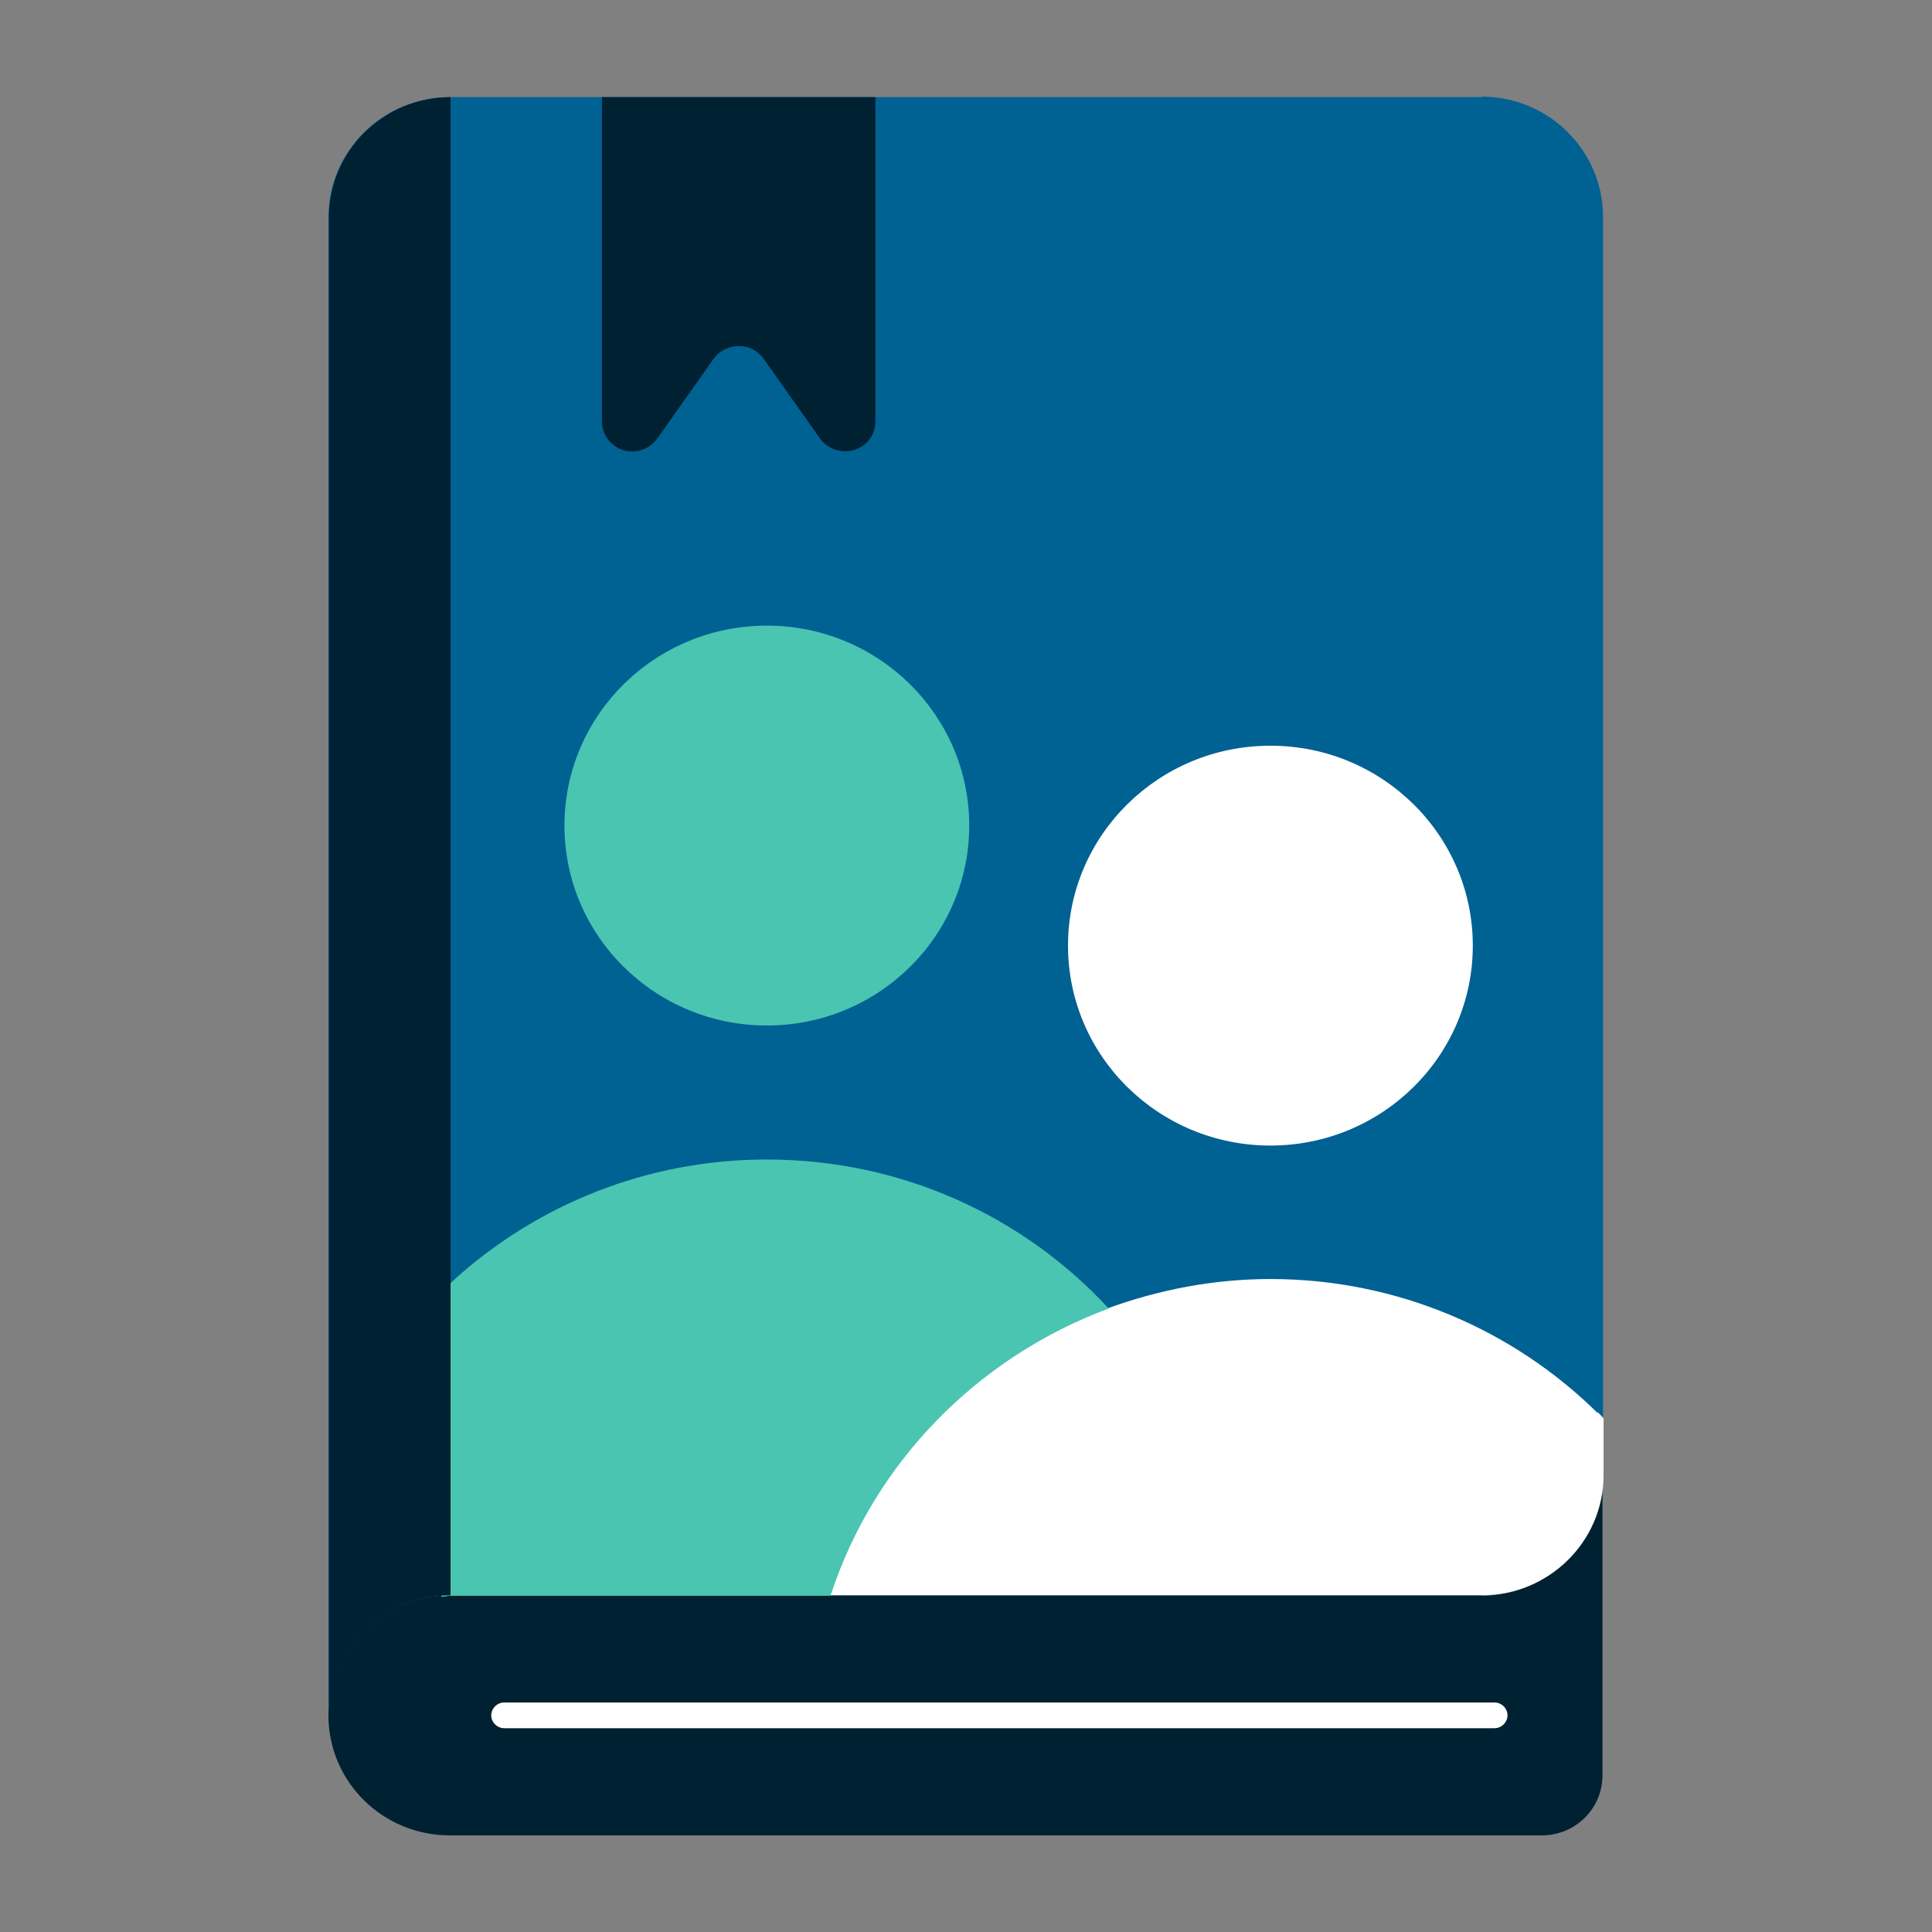 <svg width="50" height="50" viewBox="0 0 50 50" fill="none" xmlns="http://www.w3.org/2000/svg">
<rect x="0" y="0" width="50" height="50" fill="#808080" stroke="none"/>
<g clip-path="url(#clip0_141_278)">
<path d="M38.34 41.285H11.646C9.918 41.285 8.5 42.673 8.5 44.393C8.5 46.113 9.904 47.5 11.646 47.5H39.899C40.77 47.5 41.472 46.806 41.472 45.946V38.192C41.472 39.898 40.068 41.299 38.326 41.299H38.34V41.285Z" fill="#002131"/>
<path d="M38.34 2.514H11.646C9.918 2.514 8.5 3.901 8.5 5.621V44.393C8.5 42.687 9.904 41.285 11.646 41.285H38.34C40.068 41.285 41.486 39.898 41.486 38.178V5.607C41.486 3.901 40.082 2.5 38.34 2.5V2.514Z" fill="#006193"/>
<path d="M41.346 36.569C39.183 34.433 36.178 33.101 32.878 33.101C31.403 33.101 29.999 33.379 28.693 33.85C25.281 35.112 22.613 37.845 21.489 41.285H38.355C40.082 41.285 41.5 39.898 41.5 38.178V36.708C41.5 36.708 41.416 36.611 41.36 36.555H41.346V36.569Z" fill="white"/>
<path d="M19.846 30.008C16.729 30.008 13.892 31.187 11.758 33.115C11.632 33.226 11.533 33.351 11.421 33.462V41.327C11.505 41.327 11.575 41.299 11.66 41.299H21.489C22.613 37.859 25.295 35.126 28.693 33.864C26.503 31.492 23.357 30.008 19.846 30.008Z" fill="#49C5B1"/>
<path d="M19.846 26.54C22.739 26.54 25.084 24.223 25.084 21.366C25.084 18.508 22.739 16.191 19.846 16.191C16.954 16.191 14.608 18.508 14.608 21.366C14.608 24.223 16.954 26.54 19.846 26.54Z" fill="#49C5B1"/>
<path d="M32.878 29.647C35.771 29.647 38.116 27.331 38.116 24.473C38.116 21.615 35.771 19.299 32.878 19.299C29.985 19.299 27.64 21.615 27.64 24.473C27.64 27.331 29.985 29.647 32.878 29.647Z" fill="white"/>
<path d="M11.66 2.514V41.285C9.932 41.285 8.514 42.673 8.514 44.393V5.621C8.514 3.915 9.918 2.514 11.66 2.514Z" fill="#002131"/>
<path d="M22.641 2.514H15.578V10.906C15.578 11.336 15.928 11.683 16.364 11.683C16.617 11.683 16.855 11.558 17.01 11.35L18.47 9.283C18.723 8.937 19.215 8.853 19.566 9.089C19.636 9.145 19.706 9.2 19.762 9.283L21.223 11.35C21.475 11.697 21.967 11.78 22.318 11.544C22.529 11.406 22.655 11.17 22.655 10.906V2.514H22.641Z" fill="#002131"/>
<path d="M38.677 44.726H13.05C12.867 44.726 12.713 44.573 12.713 44.393C12.713 44.212 12.867 44.06 13.05 44.06H38.677C38.86 44.06 39.014 44.212 39.014 44.393C39.014 44.573 38.86 44.726 38.677 44.726Z" fill="white"/>
</g>
<defs>
<clipPath id="clip0_141_278">
<rect width="33" height="45" fill="white" transform="translate(8.5 2.5)"/>
</clipPath>
</defs>
</svg>
